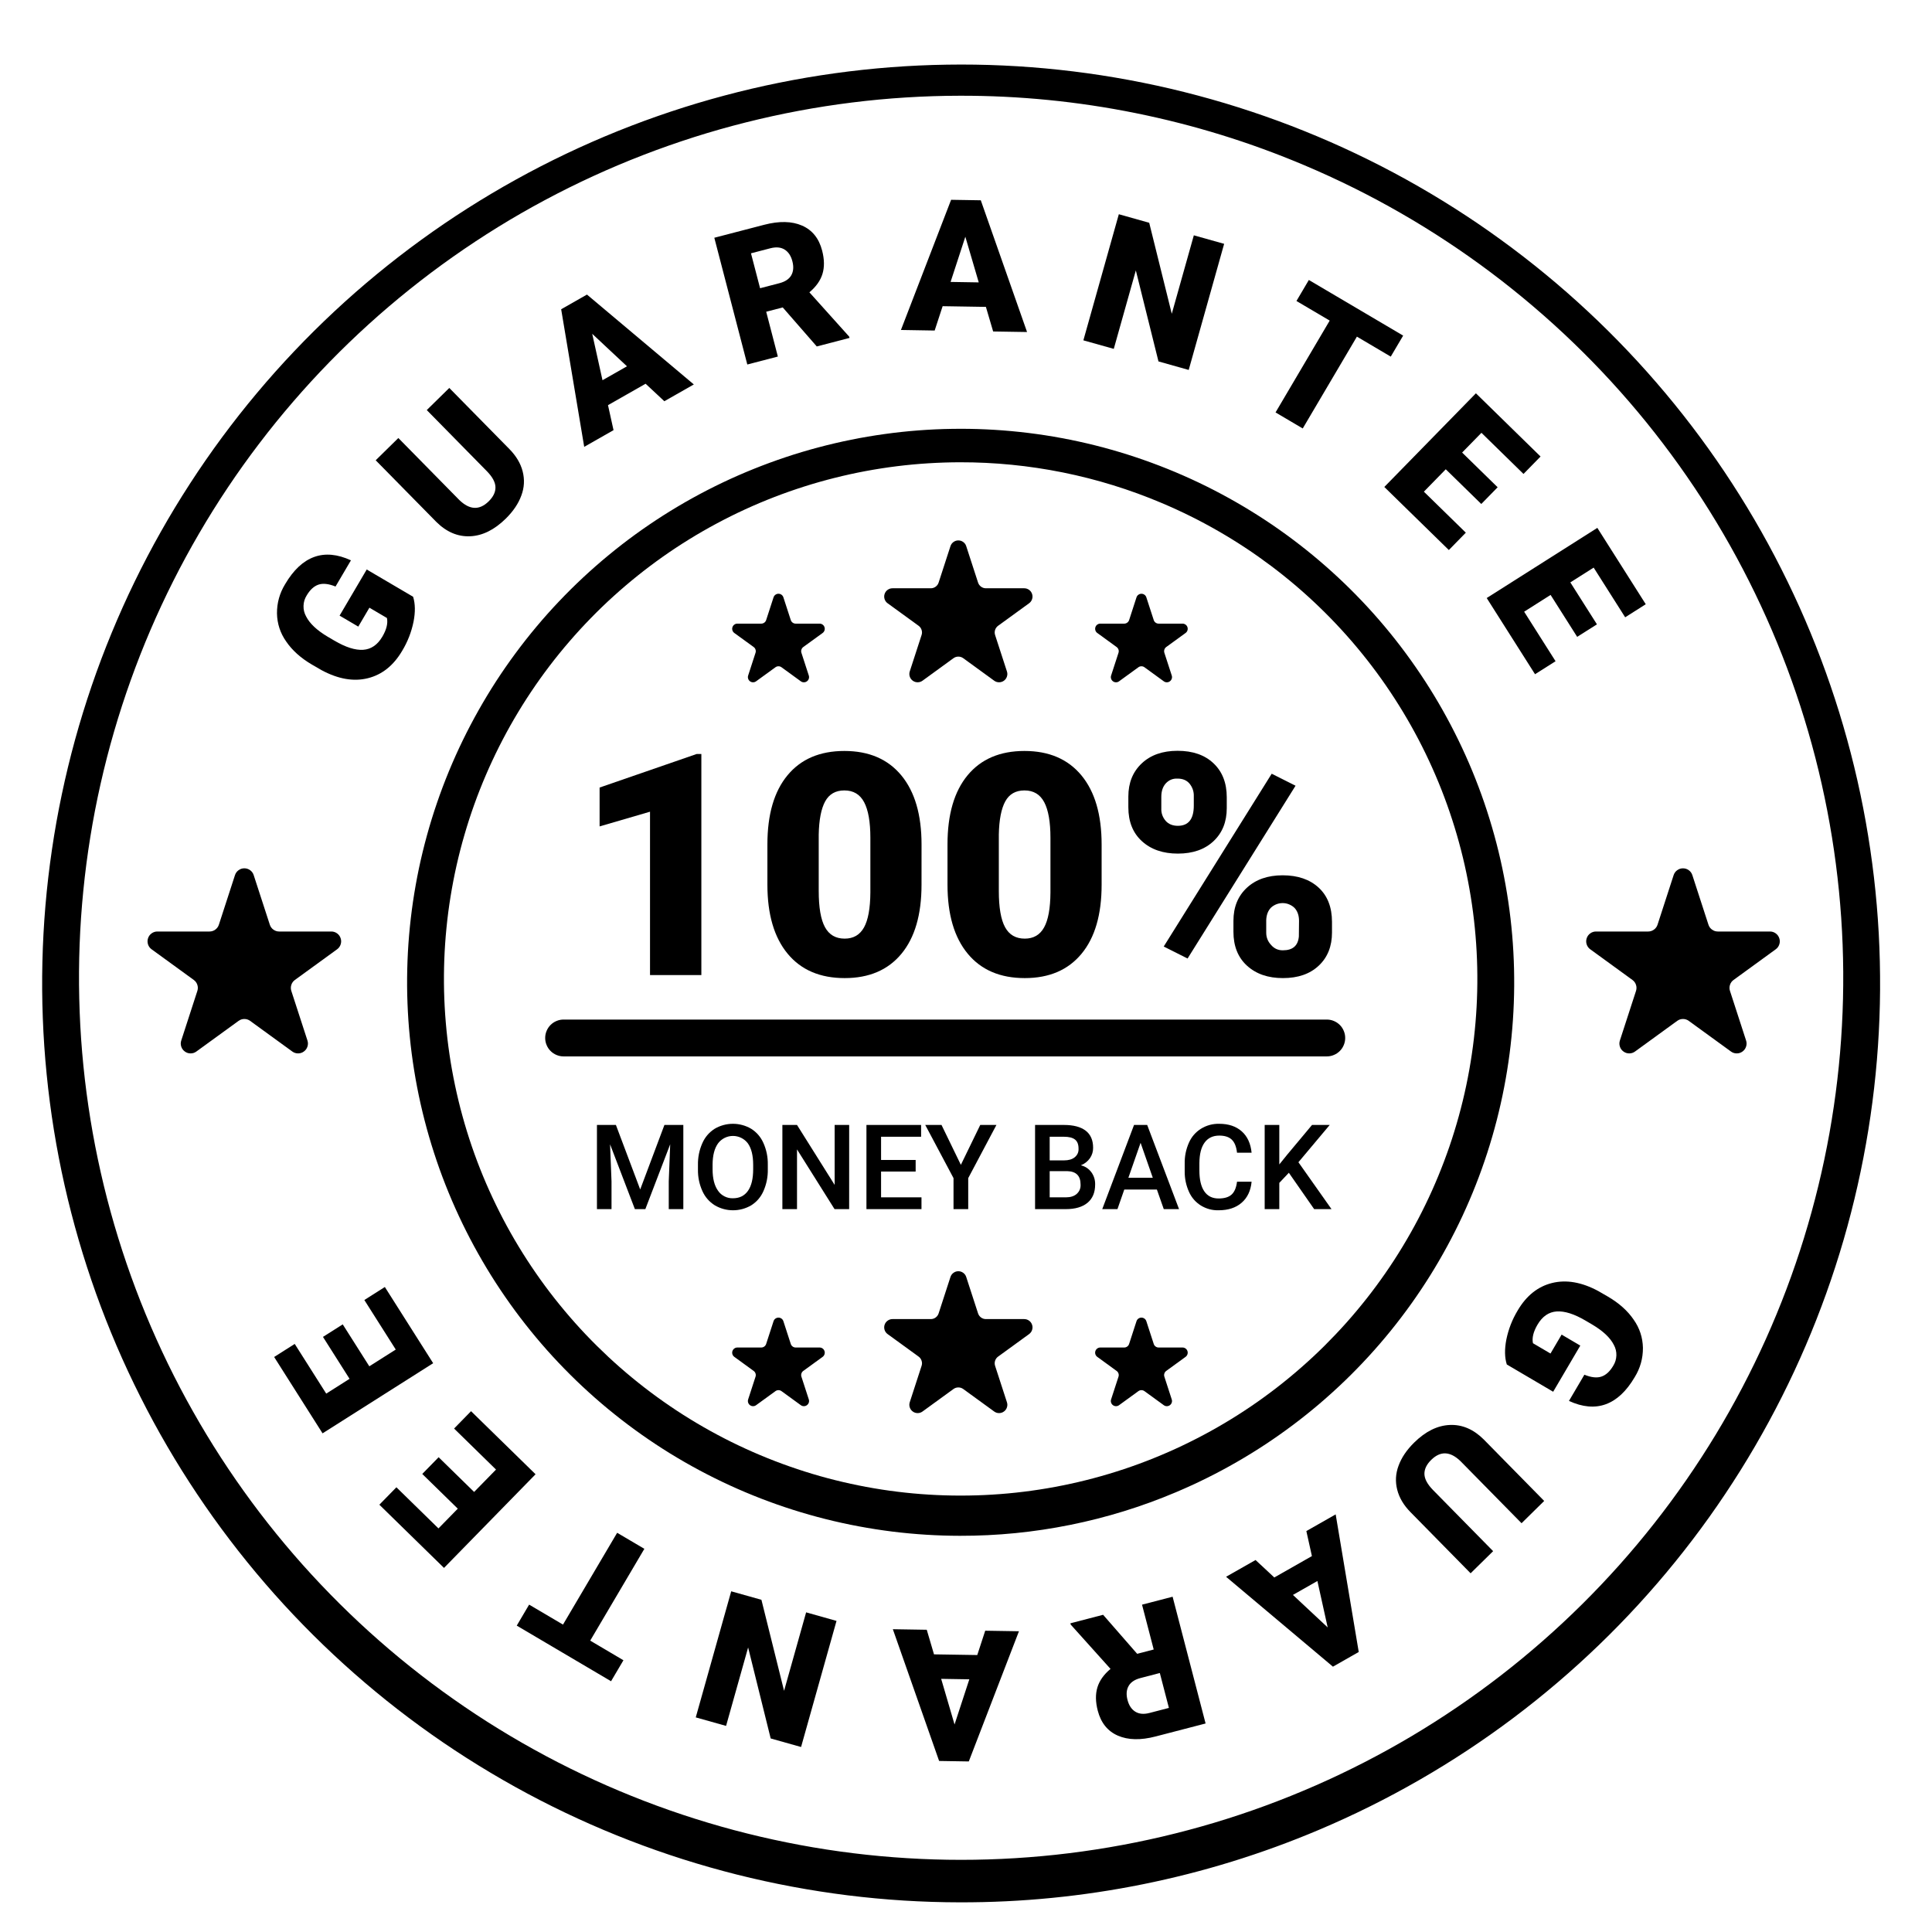 <svg version="1.0" preserveAspectRatio="xMidYMid meet" height="500" viewBox="0 0 375 375" zoomAndPan="magnify" width="500" xmlns:xlink="http://www.w3.org/1999/xlink" xmlns="http://www.w3.org/2000/svg"><path fill-rule="nonzero" fill-opacity="1" d="M 292.469 264.844 C 292.043 263.5 292.016 261.883 292.383 259.992 C 292.793 257.988 293.527 256.109 294.582 254.359 C 296.27 251.488 298.496 249.711 301.262 249.027 C 304.027 248.348 307.012 248.863 310.215 250.586 L 312.117 251.684 C 314.277 252.953 315.938 254.441 317.098 256.152 C 318.25 257.789 318.848 259.609 318.891 261.613 C 318.902 263.664 318.371 265.562 317.293 267.309 C 315.688 270.035 313.816 271.789 311.68 272.562 C 309.543 273.34 307.16 273.125 304.535 271.918 L 307.527 266.832 C 308.855 267.371 309.961 267.492 310.836 267.195 C 311.711 266.902 312.473 266.203 313.125 265.098 C 313.512 264.484 313.715 263.812 313.738 263.082 C 313.758 262.355 313.594 261.676 313.242 261.035 C 312.543 259.652 311.152 258.344 309.07 257.105 L 307.746 256.328 C 305.559 255.039 303.695 254.449 302.156 254.551 C 300.621 254.652 299.379 255.504 298.434 257.109 C 297.625 258.484 297.328 259.688 297.547 260.719 L 300.949 262.719 L 303.109 259.047 L 306.734 261.18 L 301.469 270.137 Z M 292.469 264.844" fill="#000000"></path><path fill-rule="nonzero" fill-opacity="1" d="M 285.445 305.375 L 273.777 293.508 C 272.453 292.164 271.598 290.719 271.203 289.172 C 270.797 287.59 270.883 286.031 271.457 284.5 C 272.023 282.934 273.035 281.434 274.496 279.996 C 276.703 277.824 279.008 276.688 281.402 276.586 C 283.801 276.48 285.988 277.414 287.973 279.379 L 299.727 291.332 L 295.332 295.656 L 283.492 283.617 C 281.492 281.68 279.594 281.594 277.801 283.359 C 276.898 284.246 276.457 285.168 276.48 286.125 C 276.508 287.078 277.07 288.117 278.172 289.238 L 289.816 301.078 Z M 285.445 305.375" fill="#000000"></path><path fill-rule="nonzero" fill-opacity="1" d="M 247.34 306.188 L 254.641 302.035 L 253.562 297.18 L 259.254 293.941 L 263.73 320.648 L 258.723 323.5 L 237.98 306.051 L 243.703 302.797 Z M 255.707 306.871 L 250.957 309.574 L 257.703 315.883 Z M 255.707 306.871" fill="#000000"></path><path fill-rule="nonzero" fill-opacity="1" d="M 220.723 321.004 L 223.934 320.168 L 221.668 311.465 L 227.602 309.922 L 234.004 334.527 L 224.32 337.043 C 221.402 337.805 218.953 337.75 216.969 336.883 C 214.988 336.02 213.691 334.402 213.074 332.039 C 212.629 330.328 212.609 328.82 213.008 327.516 C 213.406 326.211 214.254 325.016 215.551 323.934 L 207.828 315.336 L 207.762 315.082 L 214.113 313.43 Z M 225.121 324.73 L 221.371 325.707 C 220.242 326 219.473 326.516 219.059 327.258 C 218.641 327.996 218.57 328.898 218.848 329.961 C 219.125 331.023 219.629 331.781 220.359 332.234 C 221.094 332.691 222.016 332.773 223.133 332.48 L 226.883 331.504 Z M 225.121 324.73" fill="#000000"></path><path fill-rule="nonzero" fill-opacity="1" d="M 181.289 321.109 L 189.688 321.242 L 191.23 316.52 L 197.777 316.625 L 188.043 341.895 L 182.281 341.801 L 173.301 316.23 L 179.883 316.336 Z M 188.145 325.953 L 182.68 325.863 L 185.277 334.723 Z M 188.145 325.953" fill="#000000"></path><path fill-rule="nonzero" fill-opacity="1" d="M 141.926 308.871 L 147.793 310.52 L 152.188 328.188 L 156.469 312.957 L 162.367 314.617 L 155.488 339.09 L 149.59 337.434 L 145.211 319.77 L 140.93 334.996 L 135.047 333.344 Z M 141.926 308.871" fill="#000000"></path><path fill-rule="nonzero" fill-opacity="1" d="M 102.703 311.457 L 109.277 315.332 L 119.789 297.512 L 125.07 300.625 L 114.559 318.445 L 121.008 322.254 L 118.605 326.328 L 100.301 315.531 Z M 102.703 311.457" fill="#000000"></path><path fill-rule="nonzero" fill-opacity="1" d="M 85.137 282.848 L 92.027 289.586 L 96.277 285.242 L 88.137 277.281 L 91.43 273.91 L 103.953 286.152 L 86.18 304.332 L 73.633 292.062 L 76.941 288.68 L 85.105 296.664 L 88.855 292.832 L 81.961 286.094 Z M 85.137 282.848" fill="#000000"></path><path fill-rule="nonzero" fill-opacity="1" d="M 66.523 257.059 L 71.684 265.199 L 76.816 261.945 L 70.719 252.332 L 74.699 249.805 L 84.078 264.598 L 62.609 278.211 L 53.211 263.391 L 57.207 260.855 L 63.32 270.5 L 67.848 267.629 L 62.688 259.492 Z M 66.523 257.059" fill="#000000"></path><path fill-rule="nonzero" fill-opacity="1" d="M 186.324 369.242 C 182.68 369.238 179.039 369.121 175.402 368.895 C 171.766 368.668 168.141 368.328 164.523 367.879 C 160.906 367.426 157.309 366.867 153.727 366.195 C 150.145 365.527 146.586 364.746 143.051 363.859 C 139.516 362.969 136.012 361.973 132.539 360.871 C 129.066 359.766 125.629 358.559 122.23 357.242 C 118.832 355.93 115.477 354.512 112.164 352.992 C 108.852 351.473 105.59 349.855 102.375 348.133 C 99.164 346.414 96.008 344.598 92.906 342.684 C 89.805 340.773 86.762 338.766 83.785 336.668 C 80.805 334.566 77.895 332.379 75.051 330.102 C 72.207 327.82 69.434 325.461 66.734 323.012 C 64.035 320.562 61.41 318.035 58.867 315.426 C 56.324 312.82 53.859 310.137 51.48 307.375 C 49.102 304.617 46.805 301.785 44.602 298.887 C 42.395 295.988 40.277 293.023 38.254 289.992 C 36.227 286.961 34.297 283.875 32.461 280.727 C 30.625 277.578 28.887 274.375 27.25 271.121 C 25.609 267.867 24.07 264.566 22.633 261.219 C 21.195 257.867 19.863 254.48 18.633 251.051 C 17.406 247.617 16.281 244.152 15.266 240.656 C 14.25 237.156 13.34 233.629 12.539 230.074 C 11.738 226.52 11.047 222.941 10.465 219.344 C 9.883 215.75 9.414 212.137 9.055 208.512 C 8.691 204.883 8.445 201.25 8.309 197.609 C 8.168 193.969 8.145 190.324 8.23 186.684 C 8.316 183.039 8.512 179.402 8.82 175.773 C 9.129 172.141 9.551 168.523 10.082 164.918 C 10.609 161.312 11.25 157.727 12.004 154.16 C 12.754 150.594 13.613 147.055 14.578 143.543 C 15.547 140.031 16.621 136.551 17.801 133.102 C 18.98 129.656 20.266 126.246 21.656 122.879 C 23.047 119.508 24.535 116.188 26.129 112.91 C 27.723 109.633 29.414 106.406 31.207 103.234 C 32.996 100.059 34.883 96.945 36.867 93.887 C 38.848 90.828 40.922 87.832 43.086 84.902 C 45.254 81.973 47.504 79.109 49.848 76.316 C 52.188 73.523 54.613 70.805 57.121 68.16 C 59.629 65.516 62.215 62.953 64.879 60.465 C 67.543 57.98 70.281 55.578 73.094 53.262 C 75.906 50.945 78.785 48.715 81.734 46.574 C 84.684 44.43 87.695 42.383 90.77 40.426 C 93.844 38.469 96.973 36.609 100.164 34.844 C 103.352 33.078 106.59 31.414 109.879 29.848 C 113.172 28.281 116.508 26.816 119.887 25.453 C 123.266 24.094 126.684 22.836 130.141 21.684 C 133.602 20.531 137.09 19.484 140.609 18.547 C 144.133 17.605 147.68 16.777 151.25 16.055 C 154.824 15.336 158.414 14.723 162.023 14.223 C 165.633 13.723 169.254 13.332 172.887 13.051 C 176.523 12.773 180.16 12.605 183.805 12.551 C 187.449 12.492 191.09 12.547 194.73 12.715 C 198.371 12.883 202.004 13.16 205.625 13.551 C 209.25 13.941 212.859 14.441 216.449 15.051 C 220.043 15.664 223.613 16.383 227.164 17.211 C 230.711 18.043 234.23 18.98 237.723 20.023 C 241.215 21.07 244.668 22.223 248.09 23.477 C 251.512 24.734 254.891 26.098 258.227 27.559 C 261.562 29.023 264.852 30.59 268.094 32.254 C 271.336 33.922 274.523 35.684 277.656 37.547 C 280.789 39.406 283.859 41.363 286.875 43.41 C 289.887 45.461 292.836 47.602 295.719 49.832 C 298.598 52.059 301.41 54.375 304.152 56.777 C 306.891 59.18 309.555 61.664 312.145 64.23 C 314.73 66.797 317.238 69.438 319.664 72.16 C 322.09 74.879 324.43 77.668 326.684 80.531 C 328.938 83.395 331.105 86.324 333.18 89.32 C 335.254 92.312 337.234 95.371 339.125 98.488 C 341.012 101.605 342.805 104.777 344.496 108.004 C 346.191 111.23 347.781 114.504 349.277 117.828 C 350.77 121.152 352.156 124.52 353.445 127.93 C 354.73 131.34 355.91 134.785 356.988 138.266 C 358.062 141.746 359.031 145.258 359.891 148.801 C 360.75 152.34 361.5 155.906 362.141 159.492 C 362.781 163.078 363.312 166.684 363.734 170.301 C 364.156 173.922 364.465 177.551 364.664 181.188 C 364.859 184.828 364.945 188.469 364.922 192.113 C 364.898 195.758 364.762 199.398 364.512 203.031 C 364.266 206.668 363.906 210.293 363.434 213.906 C 362.965 217.52 362.383 221.113 361.691 224.691 C 361 228.27 360.203 231.824 359.293 235.352 C 358.387 238.883 357.371 242.379 356.246 245.848 C 355.125 249.312 353.895 252.742 352.562 256.133 C 351.23 259.523 349.793 262.871 348.254 266.176 C 346.715 269.48 345.078 272.73 343.34 275.934 C 341.602 279.137 339.77 282.285 337.84 285.375 C 335.906 288.465 333.883 291.496 331.77 294.461 C 329.652 297.426 327.445 300.328 325.152 303.156 C 322.859 305.988 320.48 308.746 318.016 311.434 C 315.555 314.117 313.012 316.727 310.387 319.258 C 307.766 321.785 305.066 324.234 302.293 326.598 C 299.52 328.961 296.68 331.238 293.766 333.43 C 290.852 335.621 287.875 337.719 284.836 339.727 C 281.793 341.734 278.695 343.648 275.535 345.465 C 272.379 347.281 269.168 349.004 265.902 350.625 C 262.637 352.246 259.328 353.766 255.973 355.184 C 244.953 359.844 233.582 363.359 221.859 365.727 C 210.133 368.094 198.289 369.266 186.324 369.242 Z M 186.324 18.582 C 182.828 18.586 179.332 18.699 175.84 18.918 C 172.352 19.137 168.867 19.461 165.398 19.895 C 161.926 20.328 158.473 20.863 155.035 21.508 C 151.594 22.152 148.18 22.902 144.789 23.754 C 141.395 24.605 138.031 25.562 134.699 26.621 C 131.363 27.684 128.066 28.844 124.805 30.105 C 121.539 31.367 118.32 32.727 115.141 34.184 C 111.961 35.645 108.828 37.199 105.746 38.848 C 102.66 40.5 99.629 42.242 96.652 44.078 C 93.676 45.918 90.758 47.844 87.898 49.859 C 85.039 51.875 82.246 53.973 79.516 56.16 C 76.785 58.348 74.125 60.617 71.531 62.965 C 68.941 65.316 66.426 67.742 63.98 70.246 C 61.539 72.75 59.176 75.328 56.891 77.977 C 54.605 80.625 52.406 83.34 50.289 86.125 C 48.168 88.906 46.137 91.754 44.195 94.66 C 42.25 97.57 40.398 100.535 38.637 103.559 C 36.875 106.578 35.207 109.652 33.633 112.773 C 32.059 115.898 30.582 119.07 29.203 122.281 C 27.824 125.496 26.547 128.75 25.367 132.043 C 24.188 135.336 23.109 138.664 22.133 142.023 C 21.156 145.379 20.285 148.766 19.516 152.18 C 18.746 155.59 18.082 159.023 17.527 162.477 C 16.969 165.93 16.516 169.395 16.172 172.879 C 15.824 176.359 15.586 179.848 15.453 183.34 C 15.324 186.836 15.297 190.332 15.383 193.828 C 15.465 197.324 15.652 200.816 15.949 204.301 C 16.246 207.789 16.648 211.262 17.16 214.723 C 17.668 218.18 18.281 221.625 19.004 225.047 C 19.723 228.469 20.547 231.867 21.477 235.238 C 22.406 238.609 23.438 241.953 24.57 245.262 C 25.703 248.57 26.938 251.84 28.27 255.074 C 29.605 258.309 31.039 261.496 32.566 264.645 C 34.098 267.789 35.719 270.887 37.441 273.93 C 39.16 276.977 40.969 279.969 42.871 282.902 C 44.773 285.84 46.766 288.711 48.844 291.527 C 50.922 294.34 53.086 297.086 55.332 299.766 C 57.582 302.449 59.906 305.059 62.316 307.594 C 64.723 310.133 67.203 312.594 69.762 314.98 C 72.32 317.367 74.949 319.672 77.648 321.898 C 80.348 324.121 83.113 326.262 85.941 328.316 C 88.773 330.371 91.664 332.34 94.613 334.219 C 97.566 336.094 100.57 337.883 103.633 339.574 C 106.691 341.27 109.801 342.867 112.961 344.371 C 116.121 345.875 119.32 347.281 122.566 348.586 C 125.809 349.895 129.094 351.102 132.41 352.207 C 135.73 353.312 139.078 354.316 142.457 355.219 C 145.84 356.117 149.242 356.914 152.672 357.605 C 156.102 358.301 159.547 358.887 163.012 359.367 C 166.477 359.848 169.953 360.223 173.441 360.488 C 176.93 360.758 180.422 360.918 183.922 360.973 C 187.418 361.027 190.914 360.973 194.41 360.812 C 197.902 360.652 201.391 360.383 204.867 360.012 C 208.344 359.637 211.809 359.156 215.258 358.57 C 218.707 357.984 222.133 357.293 225.539 356.496 C 228.945 355.699 232.324 354.797 235.676 353.797 C 239.027 352.793 242.344 351.688 245.625 350.48 C 248.91 349.273 252.152 347.965 255.355 346.562 C 258.559 345.156 261.719 343.652 264.828 342.055 C 267.941 340.457 271 338.762 274.008 336.977 C 277.012 335.188 279.965 333.312 282.855 331.344 C 285.75 329.379 288.578 327.324 291.344 325.184 C 294.109 323.043 296.809 320.82 299.438 318.512 C 302.07 316.207 304.625 313.82 307.109 311.359 C 309.594 308.895 312 306.359 314.328 303.75 C 316.656 301.141 318.902 298.461 321.066 295.711 C 323.23 292.965 325.309 290.152 327.301 287.277 C 329.293 284.402 331.195 281.469 333.008 278.477 C 334.82 275.484 336.539 272.441 338.164 269.344 C 339.789 266.246 341.32 263.102 342.754 259.91 C 344.184 256.719 345.52 253.488 346.754 250.215 C 347.988 246.941 349.121 243.637 350.152 240.293 C 351.184 236.949 352.113 233.578 352.938 230.18 C 353.766 226.781 354.484 223.359 355.102 219.918 C 355.715 216.473 356.227 213.016 356.629 209.543 C 357.035 206.066 357.332 202.582 357.52 199.09 C 357.711 195.598 357.793 192.102 357.77 188.605 C 357.746 185.105 357.613 181.613 357.375 178.125 C 357.137 174.633 356.793 171.156 356.34 167.688 C 355.891 164.219 355.332 160.766 354.668 157.332 C 354.004 153.898 353.238 150.488 352.367 147.102 C 351.492 143.711 350.52 140.355 349.441 137.027 C 348.363 133.699 347.184 130.41 345.902 127.152 C 344.625 123.898 343.246 120.684 341.77 117.516 C 340.293 114.344 338.719 111.219 337.051 108.145 C 335.383 105.07 333.621 102.051 331.77 99.086 C 329.918 96.117 327.973 93.211 325.941 90.363 C 323.91 87.516 321.793 84.734 319.594 82.016 C 317.391 79.297 315.105 76.648 312.742 74.07 C 310.379 71.492 307.938 68.992 305.418 66.562 C 302.902 64.133 300.312 61.785 297.648 59.516 C 294.988 57.246 292.258 55.059 289.465 52.957 C 286.668 50.855 283.812 48.84 280.891 46.914 C 277.973 44.984 274.996 43.148 271.965 41.406 C 268.934 39.66 265.852 38.008 262.719 36.453 C 259.586 34.898 256.406 33.438 253.184 32.078 C 242.609 27.602 231.691 24.23 220.438 21.957 C 209.18 19.684 197.809 18.559 186.324 18.582 Z M 186.324 18.582" fill="#000000"></path><path fill-rule="nonzero" fill-opacity="1" d="M 186.324 298.098 C 184.129 298.094 181.938 298.027 179.746 297.887 C 177.555 297.75 175.371 297.547 173.191 297.277 C 171.016 297.004 168.848 296.668 166.688 296.262 C 164.531 295.859 162.387 295.391 160.258 294.855 C 158.129 294.32 156.02 293.719 153.926 293.055 C 151.836 292.391 149.766 291.664 147.719 290.871 C 145.672 290.078 143.648 289.227 141.652 288.309 C 139.66 287.395 137.695 286.418 135.758 285.383 C 133.824 284.348 131.922 283.254 130.051 282.102 C 128.184 280.949 126.352 279.742 124.559 278.477 C 122.766 277.211 121.012 275.895 119.297 274.52 C 117.582 273.148 115.914 271.727 114.289 270.25 C 112.66 268.777 111.082 267.254 109.551 265.684 C 108.016 264.113 106.531 262.496 105.098 260.832 C 103.664 259.172 102.285 257.465 100.953 255.719 C 99.625 253.973 98.352 252.188 97.133 250.363 C 95.91 248.539 94.75 246.676 93.645 244.781 C 92.539 242.883 91.492 240.957 90.504 238.996 C 89.516 237.035 88.59 235.047 87.723 233.031 C 86.859 231.012 86.055 228.973 85.312 226.906 C 84.574 224.84 83.898 222.75 83.285 220.645 C 82.672 218.535 82.125 216.41 81.641 214.27 C 81.16 212.129 80.742 209.973 80.395 207.809 C 80.043 205.641 79.758 203.465 79.543 201.281 C 79.324 199.098 79.176 196.906 79.094 194.715 C 79.008 192.52 78.996 190.328 79.047 188.133 C 79.098 185.938 79.215 183.746 79.402 181.562 C 79.59 179.375 79.84 177.195 80.16 175.023 C 80.48 172.852 80.867 170.691 81.316 168.543 C 81.77 166.395 82.289 164.262 82.871 162.148 C 83.453 160.031 84.098 157.934 84.812 155.859 C 85.523 153.781 86.297 151.727 87.133 149.699 C 87.969 147.672 88.867 145.668 89.828 143.695 C 90.789 141.719 91.809 139.777 92.887 137.867 C 93.965 135.953 95.102 134.078 96.293 132.234 C 97.488 130.395 98.738 128.59 100.043 126.824 C 101.348 125.059 102.703 123.336 104.113 121.652 C 105.523 119.969 106.984 118.332 108.496 116.738 C 110.004 115.148 111.562 113.602 113.168 112.105 C 114.773 110.609 116.422 109.16 118.117 107.766 C 119.809 106.367 121.543 105.023 123.32 103.734 C 125.098 102.445 126.91 101.211 128.762 100.031 C 130.613 98.855 132.5 97.734 134.422 96.668 C 136.344 95.605 138.293 94.602 140.273 93.66 C 142.258 92.715 144.266 91.836 146.301 91.016 C 148.34 90.195 150.398 89.438 152.48 88.742 C 154.562 88.047 156.664 87.418 158.785 86.852 C 160.906 86.289 163.043 85.789 165.195 85.352 C 167.348 84.918 169.508 84.551 171.684 84.25 C 173.859 83.945 176.039 83.711 178.227 83.543 C 180.418 83.375 182.609 83.273 184.805 83.242 C 187 83.207 189.191 83.238 191.387 83.34 C 193.578 83.441 195.766 83.609 197.949 83.844 C 200.133 84.078 202.305 84.379 204.469 84.746 C 206.633 85.117 208.785 85.551 210.922 86.047 C 213.059 86.547 215.18 87.113 217.281 87.742 C 219.383 88.371 221.465 89.066 223.527 89.824 C 225.586 90.582 227.621 91.398 229.633 92.281 C 231.645 93.164 233.625 94.105 235.578 95.109 C 237.527 96.113 239.449 97.176 241.336 98.297 C 243.223 99.418 245.074 100.594 246.891 101.828 C 248.703 103.062 250.48 104.352 252.215 105.695 C 253.953 107.039 255.645 108.434 257.297 109.883 C 258.945 111.328 260.551 112.824 262.109 114.371 C 263.668 115.918 265.18 117.508 266.641 119.145 C 268.102 120.785 269.512 122.465 270.871 124.191 C 272.227 125.914 273.531 127.68 274.781 129.484 C 276.031 131.285 277.227 133.129 278.363 135.004 C 279.5 136.883 280.578 138.793 281.598 140.738 C 282.617 142.68 283.578 144.652 284.477 146.656 C 285.379 148.656 286.215 150.688 286.988 152.738 C 287.766 154.793 288.477 156.867 289.121 158.965 C 289.77 161.062 290.352 163.18 290.871 165.312 C 291.391 167.445 291.84 169.59 292.227 171.754 C 292.613 173.914 292.934 176.082 293.188 178.262 C 293.441 180.445 293.629 182.629 293.746 184.82 C 293.867 187.012 293.918 189.207 293.902 191.402 C 293.887 193.598 293.805 195.789 293.656 197.98 C 293.508 200.168 293.289 202.352 293.008 204.527 C 292.723 206.703 292.375 208.871 291.957 211.027 C 291.543 213.18 291.059 215.32 290.512 217.449 C 289.965 219.574 289.355 221.68 288.676 223.77 C 288 225.855 287.262 227.922 286.457 229.965 C 285.656 232.008 284.789 234.023 283.863 236.016 C 282.938 238.004 281.949 239.965 280.902 241.891 C 279.855 243.82 278.75 245.719 277.59 247.578 C 276.426 249.441 275.207 251.266 273.934 253.051 C 272.656 254.84 271.328 256.586 269.949 258.289 C 268.566 259.996 267.133 261.656 265.648 263.277 C 264.164 264.895 262.633 266.465 261.055 267.988 C 259.473 269.512 257.848 270.984 256.18 272.41 C 254.508 273.836 252.797 275.207 251.043 276.527 C 249.289 277.844 247.496 279.109 245.664 280.32 C 243.832 281.527 241.965 282.68 240.062 283.773 C 238.16 284.871 236.223 285.906 234.258 286.883 C 232.293 287.859 230.297 288.773 228.277 289.629 C 221.641 292.438 214.793 294.555 207.727 295.98 C 200.664 297.406 193.531 298.113 186.324 298.098 Z M 186.324 89.727 C 184.277 89.73 182.23 89.797 180.184 89.926 C 178.141 90.051 176.102 90.242 174.066 90.496 C 172.035 90.75 170.012 91.066 167.996 91.441 C 165.98 91.82 163.98 92.258 161.996 92.758 C 160.008 93.258 158.039 93.816 156.086 94.438 C 154.133 95.059 152.199 95.738 150.289 96.477 C 148.379 97.215 146.492 98.012 144.629 98.867 C 142.766 99.723 140.934 100.633 139.125 101.602 C 137.32 102.566 135.543 103.59 133.801 104.664 C 132.055 105.738 130.348 106.867 128.672 108.047 C 126.996 109.23 125.359 110.461 123.762 111.742 C 122.164 113.02 120.605 114.352 119.086 115.727 C 117.566 117.102 116.094 118.523 114.664 119.992 C 113.234 121.457 111.848 122.969 110.512 124.52 C 109.172 126.07 107.883 127.66 106.641 129.293 C 105.402 130.922 104.211 132.59 103.074 134.293 C 101.934 135.996 100.852 137.734 99.816 139.504 C 98.785 141.273 97.809 143.074 96.887 144.902 C 95.965 146.734 95.102 148.59 94.293 150.473 C 93.484 152.355 92.734 154.262 92.043 156.191 C 91.352 158.117 90.723 160.066 90.152 162.035 C 89.578 164 89.066 165.984 88.617 167.984 C 88.168 169.98 87.781 171.992 87.453 174.016 C 87.125 176.039 86.859 178.07 86.66 180.109 C 86.457 182.148 86.316 184.191 86.238 186.238 C 86.164 188.285 86.148 190.332 86.195 192.379 C 86.246 194.43 86.355 196.473 86.531 198.516 C 86.703 200.555 86.941 202.59 87.238 204.617 C 87.535 206.645 87.898 208.66 88.32 210.664 C 88.742 212.672 89.223 214.66 89.77 216.637 C 90.312 218.609 90.914 220.566 91.578 222.508 C 92.242 224.445 92.965 226.359 93.746 228.254 C 94.527 230.148 95.367 232.016 96.266 233.859 C 97.16 235.703 98.109 237.516 99.117 239.301 C 100.125 241.086 101.188 242.836 102.301 244.555 C 103.414 246.273 104.582 247.957 105.797 249.605 C 107.016 251.254 108.285 252.863 109.602 254.434 C 110.914 256.004 112.277 257.531 113.688 259.02 C 115.098 260.504 116.555 261.945 118.051 263.344 C 119.551 264.742 121.09 266.094 122.672 267.395 C 124.254 268.699 125.871 269.953 127.531 271.156 C 129.188 272.359 130.879 273.512 132.609 274.613 C 134.34 275.711 136.098 276.758 137.891 277.75 C 139.684 278.742 141.504 279.68 143.355 280.559 C 145.207 281.441 147.082 282.262 148.98 283.027 C 150.883 283.793 152.805 284.5 154.75 285.148 C 156.691 285.797 158.652 286.387 160.633 286.914 C 162.613 287.441 164.609 287.906 166.617 288.312 C 168.625 288.719 170.645 289.062 172.672 289.344 C 174.703 289.625 176.738 289.844 178.781 290 C 180.824 290.156 182.871 290.25 184.922 290.281 C 186.969 290.312 189.016 290.281 191.062 290.188 C 193.109 290.094 195.152 289.938 197.191 289.719 C 199.227 289.5 201.254 289.219 203.277 288.875 C 205.297 288.531 207.305 288.125 209.297 287.66 C 211.293 287.195 213.273 286.668 215.234 286.078 C 217.199 285.492 219.141 284.844 221.066 284.137 C 222.988 283.43 224.887 282.664 226.766 281.84 C 228.641 281.02 230.488 280.137 232.312 279.199 C 234.133 278.266 235.926 277.273 237.688 276.227 C 239.449 275.18 241.176 274.082 242.871 272.93 C 244.566 271.777 246.223 270.574 247.844 269.32 C 249.465 268.066 251.043 266.762 252.586 265.41 C 254.125 264.062 255.625 262.664 257.078 261.223 C 258.531 259.777 259.941 258.293 261.305 256.766 C 262.672 255.234 263.984 253.664 265.254 252.055 C 266.523 250.445 267.738 248.801 268.906 247.113 C 270.074 245.43 271.188 243.711 272.246 241.961 C 273.309 240.207 274.316 238.426 275.27 236.609 C 276.219 234.797 277.117 232.953 277.957 231.086 C 278.793 229.215 279.574 227.324 280.297 225.406 C 281.023 223.488 281.688 221.551 282.289 219.594 C 282.895 217.637 283.438 215.66 283.922 213.672 C 284.406 211.68 284.828 209.676 285.188 207.66 C 285.547 205.641 285.848 203.617 286.082 201.582 C 286.32 199.547 286.492 197.504 286.605 195.461 C 286.715 193.414 286.766 191.367 286.75 189.316 C 286.738 187.27 286.66 185.223 286.52 183.18 C 286.379 181.133 286.18 179.098 285.914 177.066 C 285.648 175.031 285.324 173.012 284.934 171 C 284.547 168.988 284.098 166.988 283.586 165.008 C 283.074 163.023 282.504 161.055 281.871 159.105 C 281.242 157.156 280.551 155.23 279.801 153.32 C 279.051 151.414 278.242 149.535 277.379 147.676 C 276.512 145.82 275.594 143.988 274.613 142.188 C 273.637 140.387 272.605 138.617 271.52 136.883 C 270.434 135.145 269.297 133.441 268.109 131.773 C 266.918 130.105 265.68 128.473 264.387 126.883 C 263.098 125.289 261.762 123.738 260.375 122.23 C 258.992 120.719 257.562 119.254 256.086 117.832 C 254.613 116.41 253.094 115.031 251.535 113.703 C 249.977 112.375 248.379 111.094 246.742 109.863 C 245.102 108.633 243.43 107.449 241.719 106.32 C 240.008 105.191 238.266 104.117 236.488 103.094 C 234.715 102.074 232.91 101.105 231.074 100.195 C 229.238 99.285 227.379 98.43 225.488 97.633 C 219.293 95.012 212.902 93.035 206.305 91.703 C 199.711 90.375 193.051 89.715 186.324 89.727 Z M 186.324 89.727" fill="#000000"></path><path fill-rule="nonzero" fill-opacity="1" d="M 80.184 115.828 C 80.605 117.172 80.637 118.789 80.266 120.68 C 79.855 122.684 79.125 124.562 78.066 126.316 C 76.379 129.184 74.152 130.961 71.387 131.645 C 68.625 132.328 65.641 131.809 62.438 130.09 L 60.531 128.988 C 58.375 127.719 56.715 126.23 55.551 124.52 C 54.398 122.883 53.801 121.062 53.762 119.062 C 53.75 117.012 54.281 115.113 55.355 113.367 C 56.961 110.637 58.832 108.887 60.973 108.109 C 63.109 107.332 65.488 107.551 68.117 108.758 L 65.125 113.844 C 63.793 113.305 62.691 113.184 61.816 113.477 C 60.941 113.773 60.176 114.473 59.527 115.574 C 59.141 116.191 58.934 116.863 58.914 117.59 C 58.891 118.316 59.059 119 59.41 119.637 C 60.109 121.02 61.5 122.332 63.578 123.57 L 64.902 124.348 C 67.09 125.633 68.953 126.227 70.492 126.125 C 72.031 126.023 73.273 125.168 74.219 123.566 C 75.027 122.191 75.32 120.988 75.105 119.953 L 71.703 117.953 L 69.543 121.625 L 65.914 119.492 L 71.18 110.539 Z M 80.184 115.828" fill="#000000"></path><path fill-rule="nonzero" fill-opacity="1" d="M 87.207 75.301 L 98.875 87.164 C 100.195 88.508 101.055 89.953 101.449 91.5 C 101.852 93.086 101.77 94.641 101.195 96.172 C 100.629 97.738 99.617 99.242 98.156 100.68 C 95.945 102.848 93.645 103.984 91.25 104.09 C 88.852 104.191 86.66 103.262 84.68 101.293 L 72.922 89.34 L 77.32 85.02 L 89.16 97.059 C 91.16 98.992 93.055 99.078 94.848 97.316 C 95.754 96.426 96.195 95.504 96.168 94.551 C 96.145 93.594 95.582 92.559 94.48 91.438 L 82.836 79.594 Z M 87.207 75.301" fill="#000000"></path><path fill-rule="nonzero" fill-opacity="1" d="M 125.312 74.484 L 118.012 78.641 L 119.086 83.492 L 113.395 86.734 L 108.922 60.027 L 113.93 57.176 L 134.672 74.621 L 128.949 77.879 Z M 116.945 73.801 L 121.695 71.098 L 114.949 64.793 Z M 116.945 73.801" fill="#000000"></path><path fill-rule="nonzero" fill-opacity="1" d="M 151.93 59.672 L 148.719 60.508 L 150.98 69.207 L 145.051 70.75 L 138.648 46.148 L 148.332 43.629 C 151.25 42.871 153.699 42.922 155.68 43.789 C 157.664 44.656 158.961 46.27 159.574 48.633 C 160.02 50.344 160.043 51.852 159.641 53.16 C 159.242 54.465 158.395 55.656 157.102 56.738 L 164.824 65.336 L 164.891 65.59 L 158.535 67.246 Z M 147.531 55.945 L 151.281 54.969 C 152.406 54.676 153.18 54.156 153.594 53.418 C 154.008 52.676 154.078 51.773 153.801 50.715 C 153.527 49.652 153.023 48.895 152.289 48.438 C 151.559 47.984 150.633 47.902 149.52 48.191 L 145.766 49.168 Z M 147.531 55.945" fill="#000000"></path><path fill-rule="nonzero" fill-opacity="1" d="M 191.363 59.566 L 182.965 59.43 L 181.418 64.156 L 174.871 64.047 L 184.609 38.781 L 190.371 38.875 L 199.352 64.445 L 192.77 64.34 Z M 184.508 54.723 L 189.973 54.812 L 187.371 45.949 Z M 184.508 54.723" fill="#000000"></path><path fill-rule="nonzero" fill-opacity="1" d="M 230.727 71.805 L 224.859 70.152 L 220.465 52.488 L 216.184 67.715 L 210.281 66.059 L 217.164 41.582 L 223.062 43.242 L 227.441 60.902 L 231.723 45.676 L 237.605 47.328 Z M 230.727 71.805" fill="#000000"></path><path fill-rule="nonzero" fill-opacity="1" d="M 269.945 69.219 L 263.375 65.34 L 252.859 83.164 L 247.582 80.051 L 258.094 62.227 L 251.641 58.422 L 254.047 54.344 L 272.352 65.141 Z M 269.945 69.219" fill="#000000"></path><path fill-rule="nonzero" fill-opacity="1" d="M 287.516 97.824 L 280.621 91.086 L 276.375 95.434 L 284.516 103.391 L 281.219 106.762 L 268.695 94.52 L 286.473 76.34 L 299.02 88.609 L 295.711 91.992 L 287.547 84.008 L 283.797 87.84 L 290.691 94.578 Z M 287.516 97.824" fill="#000000"></path><path fill-rule="nonzero" fill-opacity="1" d="M 306.129 123.613 L 300.969 115.473 L 295.836 118.73 L 301.934 128.344 L 297.949 130.867 L 288.57 116.078 L 310.043 102.461 L 319.441 117.281 L 315.445 119.816 L 309.328 110.172 L 304.801 113.043 L 309.965 121.184 Z M 306.129 123.613" fill="#000000"></path><path fill-rule="nonzero" fill-opacity="1" d="M 49.242 169.863 L 52.371 179.484 C 52.5 179.879 52.73 180.195 53.062 180.438 C 53.398 180.684 53.773 180.805 54.188 180.805 L 64.305 180.805 C 64.719 180.805 65.094 180.926 65.43 181.168 C 65.762 181.41 65.996 181.73 66.121 182.125 C 66.25 182.516 66.25 182.91 66.121 183.305 C 65.996 183.695 65.762 184.016 65.43 184.258 L 57.242 190.207 C 56.906 190.449 56.676 190.766 56.547 191.16 C 56.422 191.555 56.422 191.949 56.547 192.34 L 59.676 201.965 C 59.805 202.355 59.805 202.75 59.676 203.145 C 59.547 203.539 59.316 203.855 58.98 204.098 C 58.648 204.344 58.273 204.465 57.859 204.465 C 57.445 204.465 57.07 204.344 56.734 204.098 L 48.551 198.152 C 48.215 197.91 47.84 197.785 47.426 197.785 C 47.012 197.785 46.641 197.91 46.305 198.152 L 38.117 204.098 C 37.785 204.344 37.41 204.465 36.996 204.465 C 36.582 204.465 36.207 204.344 35.875 204.098 C 35.539 203.855 35.309 203.539 35.18 203.145 C 35.051 202.75 35.051 202.355 35.18 201.965 L 38.305 192.34 C 38.434 191.949 38.434 191.555 38.305 191.16 C 38.18 190.766 37.945 190.449 37.613 190.207 L 29.426 184.258 C 29.09 184.016 28.859 183.695 28.73 183.305 C 28.605 182.91 28.605 182.516 28.73 182.121 C 28.859 181.73 29.09 181.41 29.426 181.168 C 29.762 180.926 30.137 180.805 30.547 180.805 L 40.668 180.805 C 41.082 180.805 41.457 180.68 41.789 180.438 C 42.125 180.195 42.355 179.875 42.484 179.484 L 45.609 169.863 C 45.738 169.469 45.969 169.148 46.305 168.906 C 46.637 168.66 47.012 168.539 47.426 168.539 C 47.84 168.539 48.215 168.66 48.551 168.906 C 48.887 169.148 49.117 169.469 49.242 169.863 Z M 49.242 169.863" fill="#000000"></path><path fill-rule="nonzero" fill-opacity="1" d="M 328.484 169.863 L 331.609 179.484 C 331.738 179.879 331.969 180.195 332.305 180.438 C 332.641 180.684 333.016 180.805 333.426 180.805 L 343.547 180.805 C 343.961 180.805 344.336 180.926 344.668 181.168 C 345.004 181.41 345.234 181.73 345.363 182.125 C 345.492 182.516 345.492 182.91 345.363 183.305 C 345.234 183.695 345.004 184.016 344.668 184.258 L 336.484 190.207 C 336.148 190.449 335.918 190.766 335.789 191.16 C 335.66 191.555 335.66 191.949 335.789 192.34 L 338.914 201.965 C 339.043 202.355 339.043 202.75 338.914 203.145 C 338.785 203.539 338.555 203.855 338.223 204.098 C 337.887 204.344 337.512 204.465 337.098 204.465 C 336.684 204.465 336.312 204.344 335.977 204.098 L 327.789 198.152 C 327.453 197.906 327.082 197.785 326.668 197.785 C 326.254 197.785 325.879 197.906 325.543 198.152 L 317.359 204.098 C 317.023 204.344 316.648 204.465 316.234 204.465 C 315.82 204.465 315.449 204.344 315.113 204.098 C 314.777 203.855 314.547 203.539 314.418 203.145 C 314.293 202.75 314.293 202.355 314.418 201.965 L 317.547 192.34 C 317.672 191.949 317.676 191.555 317.547 191.16 C 317.418 190.766 317.188 190.449 316.852 190.207 L 308.668 184.258 C 308.332 184.016 308.102 183.695 307.973 183.305 C 307.844 182.91 307.844 182.516 307.973 182.121 C 308.102 181.73 308.332 181.41 308.668 181.168 C 309 180.926 309.375 180.805 309.789 180.805 L 319.91 180.805 C 320.32 180.805 320.695 180.68 321.031 180.438 C 321.367 180.195 321.598 179.875 321.727 179.484 L 324.852 169.859 C 324.98 169.469 325.211 169.148 325.547 168.906 C 325.879 168.664 326.254 168.543 326.668 168.543 C 327.082 168.543 327.457 168.664 327.789 168.906 C 328.125 169.148 328.355 169.469 328.484 169.863 Z M 328.484 169.863" fill="#000000"></path><path fill-rule="nonzero" fill-opacity="1" d="M 136.133 189.262 L 126.168 189.262 L 126.168 157.551 L 116.383 160.406 L 116.383 152.863 L 135.219 146.352 L 136.133 146.352 Z M 136.133 189.262" fill="#000000"></path><path fill-rule="nonzero" fill-opacity="1" d="M 178.867 171.727 C 178.867 177.52 177.566 181.992 174.965 185.133 C 172.359 188.277 168.691 189.848 163.953 189.848 C 159.18 189.848 155.484 188.27 152.871 185.105 C 150.262 181.941 148.953 177.484 148.953 171.727 L 148.953 163.887 C 148.953 158.09 150.254 153.621 152.859 150.477 C 155.461 147.332 159.141 145.762 163.898 145.762 C 168.652 145.762 172.336 147.344 174.949 150.504 C 177.562 153.668 178.871 158.137 178.871 163.914 Z M 168.938 162.617 C 168.938 159.535 168.535 157.23 167.727 155.707 C 166.922 154.184 165.645 153.422 163.895 153.422 C 162.188 153.422 160.945 154.129 160.168 155.543 C 159.391 156.961 158.973 159.102 158.914 161.969 L 158.914 172.934 C 158.914 176.137 159.316 178.48 160.125 179.961 C 160.93 181.445 162.207 182.188 163.953 182.188 C 165.645 182.188 166.891 181.465 167.699 180.02 C 168.504 178.578 168.918 176.312 168.938 173.227 Z M 168.938 162.617" fill="#000000"></path><path fill-rule="nonzero" fill-opacity="1" d="M 213.824 171.727 C 213.824 177.52 212.523 181.992 209.918 185.133 C 207.316 188.277 203.645 189.848 198.91 189.848 C 194.137 189.848 190.441 188.27 187.828 185.105 C 185.215 181.941 183.91 177.484 183.91 171.727 L 183.91 163.887 C 183.91 158.09 185.211 153.621 187.812 150.477 C 190.418 147.332 194.098 145.762 198.852 145.762 C 203.609 145.762 207.293 147.344 209.906 150.504 C 212.52 153.668 213.824 158.137 213.824 163.914 Z M 203.891 162.617 C 203.891 159.535 203.488 157.23 202.684 155.707 C 201.879 154.184 200.602 153.422 198.852 153.422 C 197.141 153.422 195.898 154.129 195.125 155.543 C 194.348 156.961 193.93 159.102 193.871 161.969 L 193.871 172.934 C 193.871 176.137 194.273 178.48 195.078 179.961 C 195.883 181.445 197.16 182.188 198.91 182.188 C 200.602 182.188 201.848 181.465 202.652 180.02 C 203.461 178.578 203.871 176.312 203.891 173.227 Z M 203.891 162.617" fill="#000000"></path><path fill-rule="nonzero" fill-opacity="1" d="M 219.012 154.602 C 219.012 151.949 219.879 149.809 221.605 148.176 C 223.336 146.547 225.652 145.73 228.562 145.73 C 231.512 145.73 233.84 146.539 235.547 148.16 C 237.258 149.781 238.113 151.977 238.113 154.75 L 238.113 156.871 C 238.113 159.523 237.258 161.652 235.547 163.266 C 233.84 164.875 231.531 165.684 228.621 165.684 C 225.734 165.684 223.41 164.883 221.652 163.281 C 219.891 161.68 219.012 159.484 219.012 156.695 Z M 225.41 156.863 C 225.367 157.801 225.652 158.625 226.262 159.336 C 226.832 159.973 227.621 160.289 228.621 160.289 C 230.684 160.289 231.715 158.98 231.715 156.363 L 231.715 154.609 C 231.754 153.672 231.48 152.836 230.891 152.105 C 230.34 151.449 229.566 151.125 228.562 151.125 C 227.648 151.082 226.883 151.398 226.262 152.074 C 225.695 152.711 225.41 153.574 225.41 154.668 Z M 230.508 186.047 L 225.879 183.719 L 246.836 150.18 L 251.465 152.508 Z M 239.41 178.738 C 239.41 176.066 240.277 173.926 242.016 172.312 C 243.758 170.703 246.07 169.895 248.957 169.895 C 251.887 169.895 254.215 170.691 255.945 172.285 C 257.672 173.875 258.539 176.094 258.539 178.945 L 258.539 181.008 C 258.539 183.68 257.684 185.82 255.973 187.43 C 254.266 189.043 251.945 189.848 249.016 189.848 C 246.129 189.848 243.805 189.047 242.047 187.445 C 240.289 185.844 239.41 183.648 239.41 180.859 Z M 245.773 181 C 245.766 181.93 246.082 182.738 246.719 183.414 C 247.324 184.121 248.09 184.465 249.016 184.453 C 250.922 184.453 251.953 183.559 252.109 181.762 L 252.141 178.746 C 252.141 177.711 251.855 176.875 251.285 176.242 C 250.98 175.941 250.629 175.711 250.234 175.547 C 249.84 175.379 249.426 175.297 249 175.289 C 248.57 175.285 248.156 175.359 247.758 175.512 C 247.359 175.668 247 175.891 246.688 176.184 C 246.117 176.777 245.812 177.582 245.773 178.598 Z M 245.773 181" fill="#000000"></path><path fill-rule="nonzero" fill-opacity="1" d="M 119.547 218.352 L 124.262 230.875 L 128.965 218.352 L 132.633 218.352 L 132.633 234.691 L 129.805 234.691 L 129.805 229.305 L 130.086 222.098 L 125.262 234.691 L 123.23 234.691 L 118.414 222.109 L 118.695 229.305 L 118.695 234.691 L 115.867 234.691 L 115.867 218.352 Z M 119.547 218.352" fill="#000000"></path><path fill-rule="nonzero" fill-opacity="1" d="M 149.031 226.945 C 149.062 228.414 148.785 229.816 148.199 231.16 C 147.691 232.328 146.902 233.258 145.828 233.945 C 145.289 234.262 144.719 234.504 144.117 234.668 C 143.516 234.832 142.902 234.914 142.281 234.914 C 141.656 234.914 141.043 234.832 140.441 234.668 C 139.84 234.504 139.27 234.262 138.734 233.945 C 137.656 233.262 136.855 232.34 136.332 231.18 C 135.738 229.863 135.453 228.48 135.473 227.039 L 135.473 226.117 C 135.445 224.648 135.727 223.242 136.32 221.898 C 136.836 220.723 137.633 219.789 138.711 219.098 C 139.246 218.781 139.816 218.539 140.414 218.375 C 141.016 218.211 141.629 218.129 142.25 218.129 C 142.871 218.125 143.484 218.207 144.086 218.371 C 144.688 218.531 145.254 218.773 145.793 219.086 C 146.867 219.766 147.66 220.688 148.176 221.848 C 148.77 223.184 149.055 224.578 149.031 226.039 Z M 146.191 226.094 C 146.191 224.285 145.848 222.895 145.164 221.93 C 144.996 221.707 144.805 221.504 144.59 221.324 C 144.371 221.145 144.141 220.992 143.887 220.867 C 143.637 220.742 143.375 220.645 143.102 220.582 C 142.828 220.516 142.551 220.484 142.27 220.484 C 141.988 220.484 141.711 220.516 141.438 220.578 C 141.164 220.645 140.902 220.738 140.652 220.863 C 140.402 220.988 140.168 221.141 139.949 221.32 C 139.734 221.5 139.543 221.699 139.375 221.926 C 138.68 222.887 138.328 224.246 138.312 226.004 L 138.312 226.945 C 138.312 228.742 138.664 230.129 139.363 231.109 C 139.688 231.59 140.109 231.957 140.629 232.219 C 141.145 232.48 141.695 232.602 142.273 232.582 C 143.531 232.582 144.5 232.102 145.176 231.145 C 145.852 230.188 146.191 228.789 146.191 226.945 Z M 146.191 226.094" fill="#000000"></path><path fill-rule="nonzero" fill-opacity="1" d="M 164.82 234.691 L 161.984 234.691 L 154.699 223.098 L 154.699 234.691 L 151.859 234.691 L 151.859 218.352 L 154.699 218.352 L 162.004 229.988 L 162.004 218.352 L 164.824 218.352 Z M 164.82 234.691" fill="#000000"></path><path fill-rule="nonzero" fill-opacity="1" d="M 177.727 227.395 L 171.016 227.395 L 171.016 232.402 L 178.859 232.402 L 178.859 234.691 L 168.176 234.691 L 168.176 218.352 L 178.785 218.352 L 178.785 220.641 L 171.016 220.641 L 171.016 225.148 L 177.727 225.148 Z M 177.727 227.395" fill="#000000"></path><path fill-rule="nonzero" fill-opacity="1" d="M 186.504 226.094 L 190.266 218.352 L 193.406 218.352 L 187.93 228.676 L 187.93 234.691 L 185.078 234.691 L 185.078 228.676 L 179.59 218.352 L 182.746 218.352 Z M 186.504 226.094" fill="#000000"></path><path fill-rule="nonzero" fill-opacity="1" d="M 200.906 234.691 L 200.906 218.352 L 206.504 218.352 C 208.352 218.352 209.758 218.723 210.727 219.461 C 211.691 220.203 212.172 221.305 212.172 222.773 C 212.18 223.508 211.98 224.184 211.566 224.793 C 211.117 225.434 210.523 225.898 209.793 226.184 C 210.641 226.387 211.32 226.84 211.84 227.535 C 212.348 228.25 212.59 229.047 212.566 229.922 C 212.566 231.453 212.074 232.633 211.09 233.457 C 210.105 234.277 208.699 234.691 206.863 234.691 Z M 203.742 225.23 L 206.527 225.23 C 207.41 225.23 208.102 225.031 208.598 224.629 C 209.133 224.188 209.383 223.621 209.344 222.93 C 209.344 222.121 209.113 221.539 208.652 221.18 C 208.191 220.82 207.477 220.641 206.504 220.641 L 203.742 220.641 Z M 203.742 227.316 L 203.742 232.402 L 206.898 232.402 C 207.789 232.402 208.484 232.18 208.984 231.742 C 209.527 231.25 209.777 230.641 209.738 229.91 C 209.738 228.219 208.871 227.355 207.133 227.316 Z M 203.742 227.316" fill="#000000"></path><path fill-rule="nonzero" fill-opacity="1" d="M 224.551 230.887 L 218.223 230.887 L 216.898 234.691 L 213.945 234.691 L 220.117 218.352 L 222.668 218.352 L 228.852 234.691 L 225.887 234.691 Z M 219.02 228.598 L 223.754 228.598 L 221.387 221.82 Z M 219.02 228.598" fill="#000000"></path><path fill-rule="nonzero" fill-opacity="1" d="M 242.934 229.371 C 242.77 231.113 242.129 232.473 241.004 233.449 C 239.883 234.426 238.391 234.914 236.527 234.914 C 235.289 234.941 234.145 234.633 233.086 233.988 C 232.059 233.34 231.293 232.465 230.793 231.359 C 230.223 230.098 229.941 228.777 229.949 227.395 L 229.949 225.871 C 229.922 224.453 230.195 223.094 230.77 221.797 C 231.277 220.652 232.062 219.746 233.121 219.082 C 234.207 218.418 235.387 218.102 236.66 218.129 C 238.465 218.129 239.914 218.617 241.016 219.59 C 242.117 220.566 242.754 221.949 242.934 223.738 L 240.105 223.738 C 239.973 222.562 239.629 221.715 239.078 221.195 C 238.531 220.676 237.723 220.418 236.66 220.418 C 235.426 220.418 234.477 220.867 233.816 221.77 C 233.152 222.672 232.816 223.996 232.801 225.742 L 232.801 227.191 C 232.801 228.957 233.117 230.305 233.75 231.234 C 234.383 232.164 235.309 232.625 236.527 232.625 C 237.641 232.625 238.48 232.375 239.039 231.875 C 239.602 231.375 239.957 230.539 240.105 229.371 Z M 242.934 229.371" fill="#000000"></path><path fill-rule="nonzero" fill-opacity="1" d="M 250.164 227.633 L 248.312 229.598 L 248.312 234.691 L 245.473 234.691 L 245.473 218.352 L 248.312 218.352 L 248.312 226.016 L 249.883 224.074 L 254.664 218.352 L 258.098 218.352 L 252.023 225.59 L 258.445 234.691 L 255.078 234.691 Z M 250.164 227.633" fill="#000000"></path><path fill-rule="nonzero" fill-opacity="1" d="M 257.527 205.047 L 109.395 205.047 C 108.922 205.047 108.465 204.957 108.027 204.773 C 107.59 204.594 107.203 204.336 106.867 204 C 106.531 203.664 106.273 203.277 106.094 202.84 C 105.91 202.402 105.82 201.945 105.82 201.469 C 105.82 200.996 105.91 200.539 106.094 200.102 C 106.273 199.664 106.531 199.277 106.867 198.941 C 107.203 198.605 107.59 198.348 108.027 198.168 C 108.465 197.984 108.922 197.895 109.395 197.895 L 257.527 197.895 C 258 197.895 258.457 197.984 258.895 198.168 C 259.332 198.348 259.719 198.605 260.055 198.941 C 260.391 199.277 260.648 199.664 260.828 200.102 C 261.012 200.539 261.102 200.996 261.102 201.469 C 261.102 201.945 261.012 202.402 260.828 202.84 C 260.648 203.277 260.391 203.664 260.055 204 C 259.719 204.336 259.332 204.594 258.895 204.773 C 258.457 204.957 258 205.047 257.527 205.047 Z M 257.527 205.047" fill="#000000"></path><path fill-rule="nonzero" fill-opacity="1" d="M 187.543 247.859 L 189.84 254.926 C 189.949 255.254 190.145 255.523 190.426 255.73 C 190.707 255.934 191.023 256.035 191.371 256.035 L 198.801 256.035 C 199.148 256.035 199.465 256.137 199.746 256.344 C 200.027 256.547 200.223 256.816 200.328 257.148 C 200.438 257.477 200.438 257.809 200.328 258.141 C 200.223 258.473 200.027 258.738 199.746 258.945 L 193.734 263.312 C 193.453 263.516 193.258 263.785 193.148 264.117 C 193.043 264.445 193.043 264.777 193.148 265.109 L 195.445 272.176 C 195.555 272.508 195.555 272.84 195.445 273.168 C 195.34 273.5 195.145 273.77 194.863 273.973 C 194.582 274.18 194.266 274.281 193.918 274.281 C 193.57 274.281 193.254 274.18 192.973 273.973 L 186.961 269.605 C 186.68 269.402 186.363 269.301 186.016 269.301 C 185.668 269.301 185.352 269.402 185.07 269.605 L 179.059 273.973 C 178.777 274.18 178.461 274.281 178.113 274.281 C 177.766 274.281 177.449 274.18 177.168 273.973 C 176.887 273.77 176.691 273.5 176.582 273.168 C 176.477 272.84 176.477 272.508 176.582 272.176 L 178.879 265.109 C 178.988 264.777 178.988 264.445 178.879 264.117 C 178.773 263.785 178.578 263.516 178.297 263.312 L 172.285 258.945 C 172 258.738 171.809 258.473 171.699 258.141 C 171.594 257.809 171.594 257.477 171.699 257.148 C 171.809 256.816 172.004 256.547 172.285 256.344 C 172.566 256.137 172.879 256.035 173.23 256.035 L 180.66 256.035 C 181.008 256.035 181.324 255.934 181.605 255.73 C 181.887 255.523 182.082 255.254 182.188 254.926 L 184.484 247.859 C 184.594 247.527 184.789 247.258 185.07 247.055 C 185.352 246.848 185.668 246.746 186.016 246.746 C 186.363 246.746 186.68 246.848 186.961 247.055 C 187.242 247.258 187.438 247.527 187.543 247.859 Z M 187.543 247.859" fill="#000000"></path><path fill-rule="nonzero" fill-opacity="1" d="M 187.543 106.008 L 189.84 113.074 C 189.949 113.406 190.145 113.672 190.426 113.879 C 190.707 114.082 191.023 114.184 191.371 114.184 L 198.801 114.184 C 199.148 114.184 199.465 114.289 199.746 114.492 C 200.027 114.695 200.223 114.965 200.328 115.297 C 200.438 115.629 200.438 115.957 200.328 116.289 C 200.223 116.621 200.027 116.891 199.746 117.094 L 193.734 121.461 C 193.453 121.664 193.258 121.934 193.148 122.266 C 193.043 122.598 193.043 122.926 193.148 123.258 L 195.445 130.324 C 195.555 130.656 195.555 130.988 195.445 131.32 C 195.34 131.652 195.145 131.918 194.863 132.125 C 194.582 132.328 194.266 132.43 193.918 132.43 C 193.57 132.43 193.254 132.328 192.973 132.125 L 186.961 127.754 C 186.68 127.551 186.363 127.449 186.016 127.449 C 185.668 127.449 185.352 127.551 185.07 127.754 L 179.059 132.125 C 178.777 132.328 178.461 132.43 178.113 132.43 C 177.766 132.43 177.449 132.328 177.168 132.125 C 176.887 131.918 176.691 131.652 176.582 131.32 C 176.477 130.988 176.477 130.656 176.582 130.324 L 178.879 123.258 C 178.988 122.926 178.988 122.598 178.879 122.266 C 178.773 121.934 178.578 121.664 178.297 121.461 L 172.285 117.094 C 172 116.891 171.809 116.621 171.699 116.289 C 171.594 115.957 171.594 115.629 171.699 115.297 C 171.809 114.965 172.004 114.695 172.285 114.492 C 172.566 114.289 172.879 114.184 173.23 114.184 L 180.66 114.184 C 181.008 114.184 181.324 114.082 181.605 113.879 C 181.887 113.672 182.082 113.406 182.188 113.074 L 184.484 106.008 C 184.594 105.676 184.789 105.406 185.07 105.203 C 185.352 104.996 185.668 104.895 186.016 104.895 C 186.363 104.895 186.68 104.996 186.961 105.203 C 187.242 105.406 187.438 105.676 187.543 106.008 Z M 187.543 106.008" fill="#000000"></path><path fill-rule="nonzero" fill-opacity="1" d="M 222.504 115.941 L 223.938 120.352 C 224.004 120.559 224.125 120.727 224.301 120.855 C 224.477 120.98 224.676 121.047 224.891 121.047 L 229.527 121.047 C 229.746 121.047 229.941 121.109 230.117 121.238 C 230.297 121.367 230.418 121.531 230.484 121.738 C 230.551 121.945 230.551 122.152 230.484 122.359 C 230.418 122.566 230.293 122.734 230.117 122.863 L 226.367 125.586 C 226.191 125.715 226.07 125.883 226.004 126.09 C 225.938 126.297 225.938 126.504 226.004 126.711 L 227.438 131.121 C 227.504 131.328 227.504 131.535 227.438 131.738 C 227.367 131.945 227.246 132.113 227.07 132.242 C 226.895 132.371 226.699 132.434 226.48 132.434 C 226.266 132.434 226.066 132.371 225.891 132.242 L 222.141 129.516 C 221.965 129.387 221.766 129.324 221.551 129.324 C 221.332 129.324 221.137 129.387 220.961 129.516 L 217.207 132.242 C 217.031 132.371 216.836 132.434 216.617 132.434 C 216.402 132.434 216.203 132.371 216.027 132.242 C 215.852 132.113 215.73 131.945 215.664 131.738 C 215.598 131.535 215.598 131.328 215.664 131.121 L 217.098 126.711 C 217.164 126.504 217.164 126.297 217.098 126.09 C 217.031 125.883 216.906 125.715 216.73 125.586 L 212.98 122.859 C 212.805 122.734 212.684 122.566 212.617 122.359 C 212.551 122.152 212.551 121.945 212.617 121.738 C 212.684 121.531 212.805 121.363 212.98 121.238 C 213.156 121.109 213.352 121.047 213.57 121.047 L 218.207 121.047 C 218.426 121.047 218.621 120.98 218.797 120.855 C 218.973 120.727 219.094 120.559 219.164 120.352 L 220.594 115.941 C 220.664 115.734 220.785 115.566 220.961 115.441 C 221.137 115.312 221.332 115.25 221.551 115.25 C 221.766 115.25 221.965 115.312 222.141 115.441 C 222.316 115.566 222.438 115.734 222.504 115.941 Z M 222.504 115.941" fill="#000000"></path><path fill-rule="nonzero" fill-opacity="1" d="M 152.055 115.941 L 153.488 120.352 C 153.555 120.559 153.676 120.727 153.852 120.855 C 154.027 120.98 154.227 121.047 154.441 121.047 L 159.082 121.047 C 159.297 121.047 159.496 121.109 159.672 121.238 C 159.848 121.367 159.969 121.531 160.035 121.738 C 160.102 121.945 160.102 122.152 160.035 122.359 C 159.969 122.566 159.848 122.734 159.672 122.863 L 155.918 125.586 C 155.742 125.715 155.621 125.883 155.555 126.09 C 155.488 126.297 155.488 126.504 155.555 126.711 L 156.988 131.121 C 157.055 131.328 157.055 131.535 156.988 131.738 C 156.922 131.945 156.801 132.113 156.625 132.242 C 156.449 132.371 156.25 132.434 156.031 132.434 C 155.816 132.434 155.617 132.371 155.441 132.242 L 151.691 129.516 C 151.516 129.387 151.32 129.324 151.102 129.324 C 150.883 129.324 150.688 129.387 150.512 129.516 L 146.758 132.242 C 146.582 132.367 146.387 132.434 146.168 132.434 C 145.953 132.434 145.754 132.371 145.578 132.242 C 145.402 132.113 145.281 131.945 145.215 131.738 C 145.148 131.531 145.148 131.324 145.215 131.121 L 146.648 126.707 C 146.715 126.504 146.715 126.297 146.648 126.09 C 146.582 125.883 146.461 125.715 146.285 125.586 L 142.531 122.863 C 142.355 122.734 142.234 122.566 142.168 122.359 C 142.098 122.152 142.098 121.945 142.168 121.738 C 142.234 121.531 142.355 121.367 142.531 121.238 C 142.707 121.109 142.902 121.047 143.121 121.047 L 147.758 121.047 C 147.977 121.047 148.172 120.98 148.348 120.855 C 148.523 120.727 148.645 120.559 148.711 120.352 L 150.145 115.941 C 150.215 115.734 150.336 115.566 150.512 115.438 C 150.688 115.312 150.883 115.246 151.102 115.246 C 151.32 115.246 151.516 115.312 151.691 115.438 C 151.867 115.566 151.988 115.734 152.055 115.941 Z M 152.055 115.941" fill="#000000"></path><path fill-rule="nonzero" fill-opacity="1" d="M 222.504 256.445 L 223.938 260.855 C 224.004 261.062 224.125 261.23 224.301 261.359 C 224.477 261.488 224.676 261.551 224.891 261.551 L 229.527 261.551 C 229.746 261.551 229.941 261.613 230.117 261.742 C 230.297 261.871 230.418 262.039 230.484 262.246 C 230.551 262.449 230.551 262.656 230.484 262.863 C 230.418 263.07 230.293 263.238 230.117 263.367 L 226.367 266.094 C 226.191 266.219 226.07 266.387 226.004 266.594 C 225.934 266.801 225.934 267.008 226.004 267.215 L 227.434 271.625 C 227.504 271.832 227.504 272.039 227.438 272.246 C 227.367 272.453 227.246 272.617 227.07 272.746 C 226.895 272.875 226.699 272.938 226.48 272.938 C 226.262 272.938 226.066 272.875 225.891 272.746 L 222.141 270.02 C 221.965 269.895 221.766 269.828 221.551 269.828 C 221.332 269.828 221.137 269.895 220.961 270.02 L 217.207 272.746 C 217.031 272.875 216.836 272.938 216.617 272.938 C 216.398 272.938 216.203 272.875 216.027 272.746 C 215.852 272.617 215.73 272.453 215.664 272.246 C 215.594 272.039 215.594 271.832 215.664 271.625 L 217.098 267.215 C 217.164 267.008 217.164 266.801 217.098 266.594 C 217.027 266.387 216.906 266.219 216.73 266.094 L 212.98 263.367 C 212.805 263.238 212.684 263.07 212.613 262.863 C 212.547 262.656 212.547 262.449 212.613 262.246 C 212.68 262.039 212.805 261.871 212.98 261.742 C 213.156 261.613 213.352 261.551 213.57 261.551 L 218.207 261.551 C 218.426 261.551 218.621 261.488 218.797 261.359 C 218.973 261.23 219.094 261.062 219.16 260.855 L 220.594 256.445 C 220.66 256.238 220.781 256.07 220.957 255.941 C 221.133 255.816 221.332 255.75 221.551 255.75 C 221.766 255.75 221.965 255.816 222.141 255.941 C 222.316 256.07 222.438 256.238 222.504 256.445 Z M 222.504 256.445" fill="#000000"></path><path fill-rule="nonzero" fill-opacity="1" d="M 152.055 256.445 L 153.488 260.855 C 153.555 261.062 153.676 261.23 153.852 261.359 C 154.027 261.488 154.227 261.551 154.441 261.551 L 159.082 261.551 C 159.297 261.551 159.496 261.613 159.672 261.742 C 159.848 261.871 159.969 262.039 160.035 262.246 C 160.102 262.449 160.102 262.656 160.035 262.863 C 159.969 263.07 159.848 263.238 159.672 263.367 L 155.918 266.094 C 155.742 266.219 155.621 266.387 155.555 266.594 C 155.488 266.801 155.488 267.008 155.555 267.215 L 156.988 271.625 C 157.055 271.832 157.055 272.039 156.988 272.246 C 156.918 272.453 156.797 272.617 156.621 272.746 C 156.445 272.875 156.25 272.938 156.031 272.938 C 155.816 272.938 155.617 272.875 155.441 272.746 L 151.691 270.02 C 151.516 269.895 151.316 269.828 151.102 269.828 C 150.883 269.828 150.688 269.895 150.512 270.02 L 146.758 272.746 C 146.582 272.875 146.387 272.938 146.168 272.938 C 145.949 272.938 145.754 272.875 145.578 272.746 C 145.402 272.617 145.281 272.453 145.215 272.246 C 145.148 272.039 145.148 271.832 145.215 271.625 L 146.648 267.215 C 146.715 267.008 146.715 266.801 146.648 266.594 C 146.578 266.387 146.457 266.219 146.281 266.094 L 142.531 263.367 C 142.355 263.238 142.234 263.07 142.164 262.863 C 142.098 262.656 142.098 262.449 142.164 262.246 C 142.234 262.039 142.355 261.871 142.531 261.742 C 142.707 261.613 142.902 261.551 143.121 261.551 L 147.758 261.551 C 147.977 261.551 148.172 261.488 148.348 261.359 C 148.523 261.23 148.645 261.062 148.711 260.855 L 150.145 256.445 C 150.211 256.238 150.332 256.07 150.508 255.941 C 150.684 255.816 150.883 255.75 151.102 255.75 C 151.316 255.75 151.516 255.816 151.691 255.941 C 151.867 256.07 151.988 256.238 152.055 256.445 Z M 152.055 256.445" fill="#000000"></path></svg>